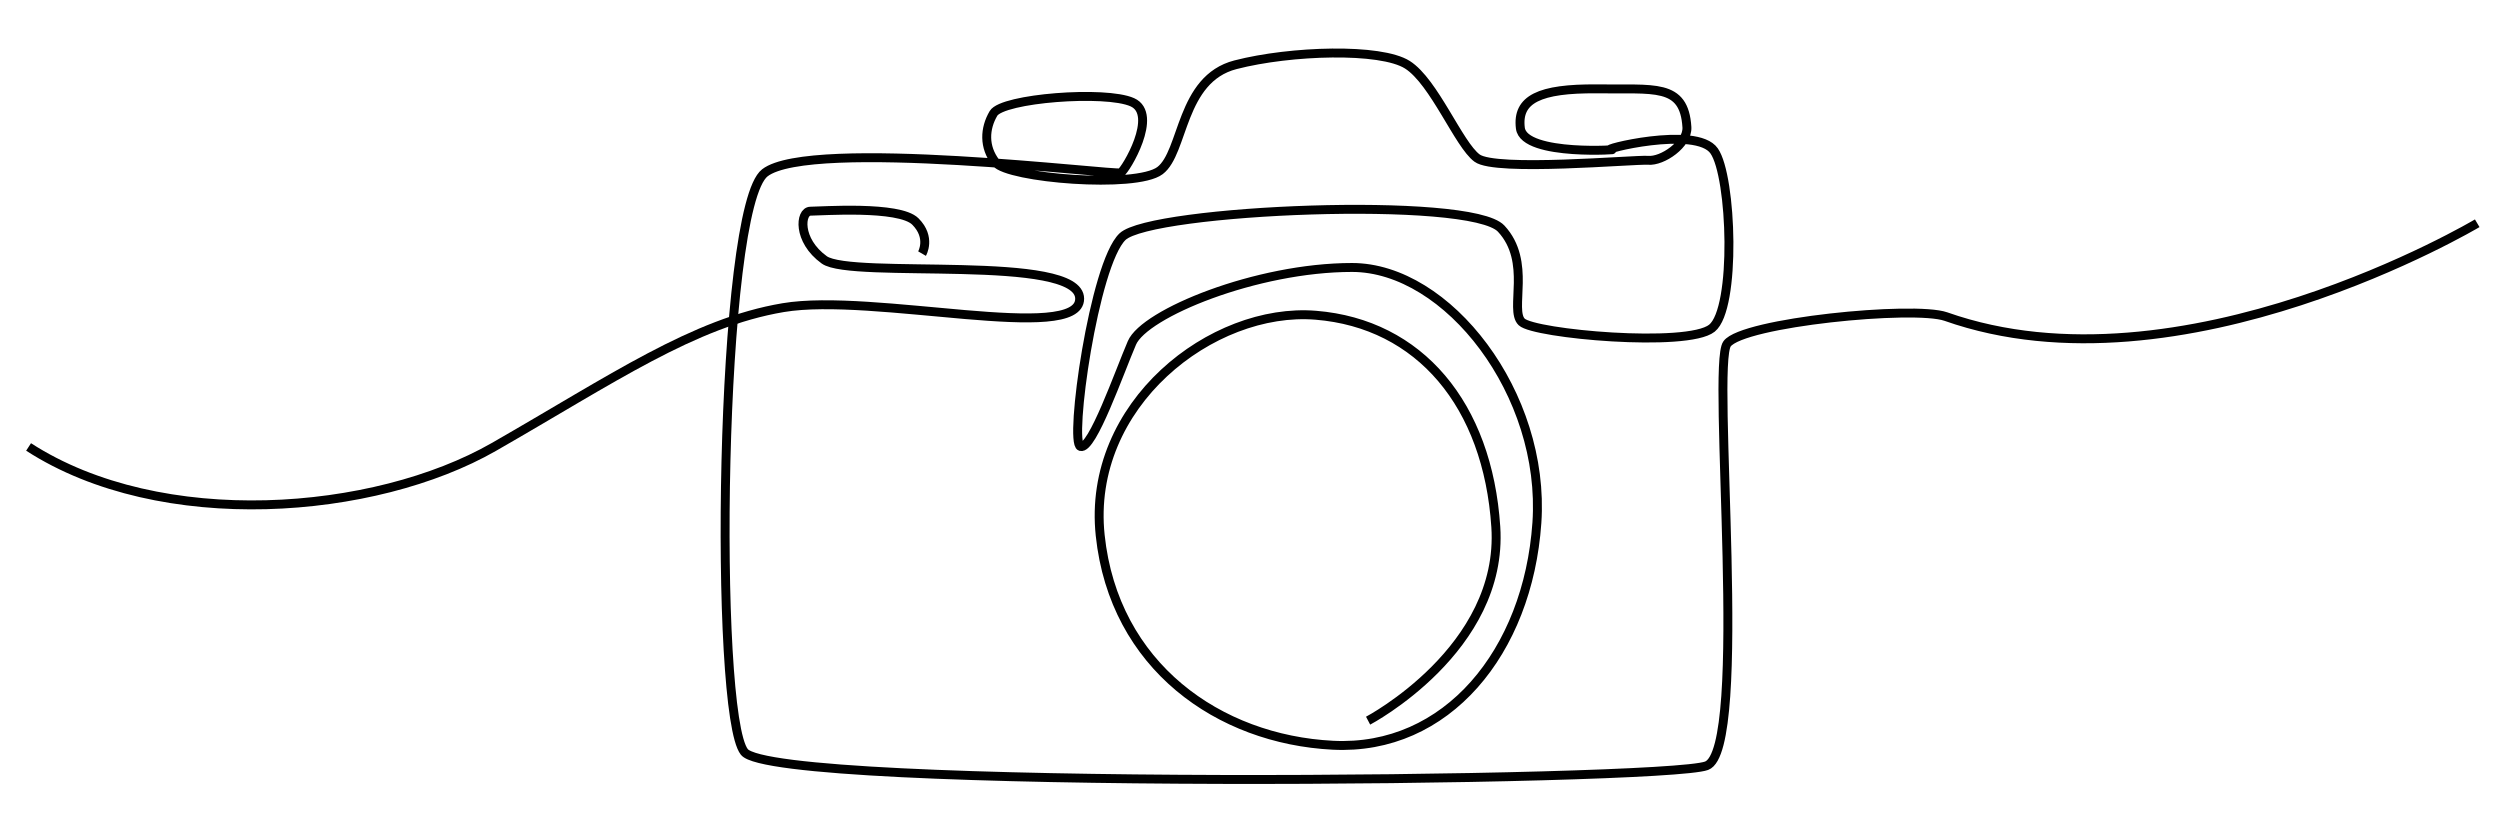 <?xml version="1.0" encoding="UTF-8"?> <svg xmlns="http://www.w3.org/2000/svg" xmlns:xlink="http://www.w3.org/1999/xlink" version="1.1" id="Слой_1" x="0px" y="0px" viewBox="0 0 559.9 183.8" style="enable-background:new 0 0 559.9 183.8;" xml:space="preserve"> <style type="text/css"> .st0{display:none;} .st1{fill:none;stroke:#000000;stroke-width:2;stroke-miterlimit:10;} </style> <g class="st0"> <image style="display:inline;overflow:visible;opacity:0.5;enable-background:new ;" width="592" height="271" transform="matrix(1 0 0 1 -13.437 -46.291)"> </image> </g> <g> <path class="st1" d="M6.4,100.1c29.7,19.2,77.5,15.3,104.2,0s44.7-27.8,64.8-31.2s66.4,8.2,66.4-2s-51.1-4.3-57.2-8.7 s-5.4-10.9-3.1-10.9s19.9-1.3,23.5,2.3c3.6,3.6,1.5,7.2,1.5,7.2"></path> <path class="st1" d="M554.8,50c0,0-66.3,39.5-119,20.9c-7.2-2.5-45.5,1.3-49,6.1c-3.6,4.8,5.1,90.9-4.6,94.5 c-9.7,3.6-208.6,5.6-215.5-3.1s-5.6-121.8,4.6-129.7s78.5,0.6,79.7,0c1.1-0.6,8.6-13.1,2.6-15.8s-29.1-0.9-31.1,2.5 s-2.2,7.5,0.5,11s31.4,5.9,36.8,1.8c5.4-4.1,4.5-20.5,16.9-23.7s32.5-3.8,38.5,0s11.5,17.9,15.6,20.9c4.1,3.1,35.1,0.3,38.3,0.5 c3.2,0.3,8.9-3.6,8.7-7.4c-0.6-10-7.4-8.4-20.2-8.6c-12.8-0.1-17.9,2.3-17.1,8.8s23.8,4.7,20.4,4.8c-3.3,0.2,19-5.5,23,0.3 c4,5.7,5,35.3-0.5,39.7c-5.5,4.4-39.8,1.3-42.6-1.4s2.3-13.5-4.6-20.9s-78.4-4.3-84.8,1.8c-6.4,6.1-12,46.2-9.4,47 s8.7-16.7,11.5-23.2c2.8-6.6,27.9-16.9,49.3-16.9s43.4,28.3,41.4,57.2s-20.2,51.1-45.7,49.8s-49-17.7-52.1-47s25.1-51.2,48.3-49.3 S333.2,90.6,335,118s-28.6,43.4-28.6,43.4"></path> </g> </svg> 